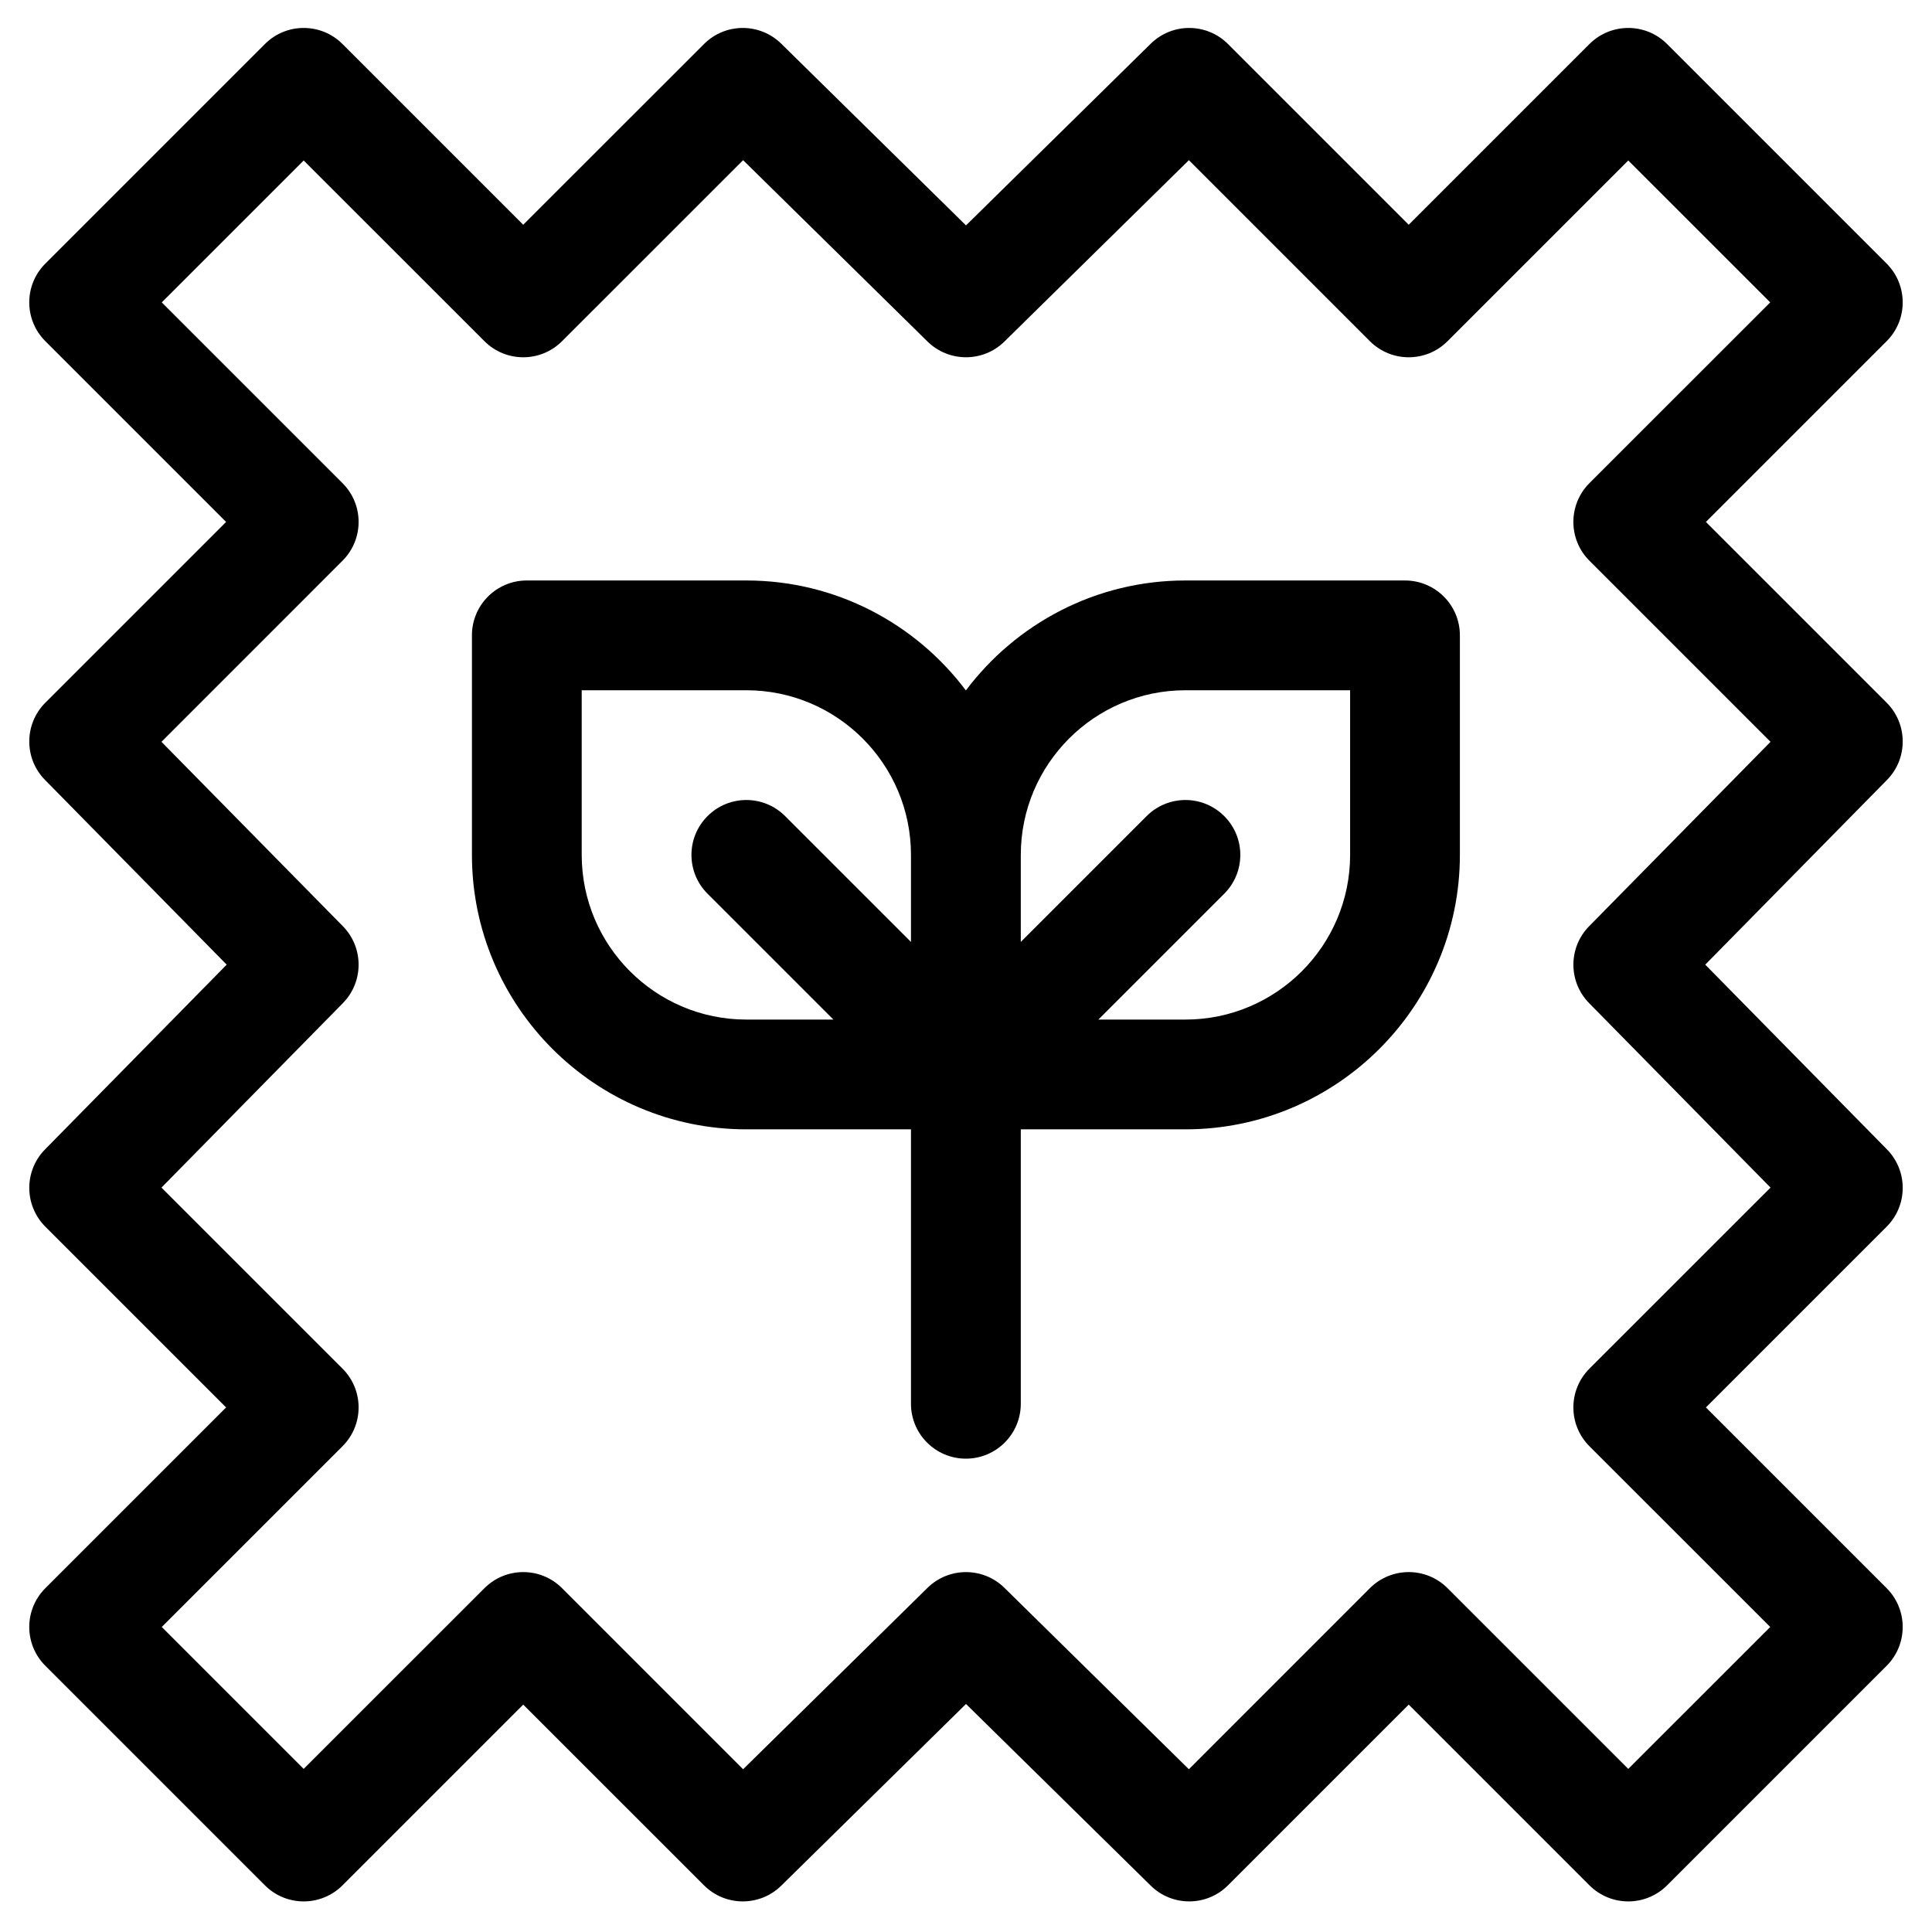 <svg width="33" height="33" viewBox="0 0 33 33" fill="none" xmlns="http://www.w3.org/2000/svg">
<path d="M29.138 24.04L32.225 20.953C32.589 20.589 32.592 20 32.231 19.633L29.127 16.477L32.231 13.322C32.592 12.956 32.589 12.366 32.225 12.002L29.138 8.915L32.225 5.828C32.591 5.462 32.591 4.868 32.225 4.502L28.475 0.752C28.109 0.386 27.516 0.386 27.149 0.752L24.062 3.839L20.975 0.752C20.611 0.388 20.022 0.386 19.655 0.747L16.5 3.85L13.345 0.747C12.978 0.386 12.389 0.388 12.025 0.752L8.937 3.839L5.85 0.752C5.484 0.386 4.891 0.386 4.525 0.752L0.775 4.502C0.408 4.868 0.408 5.462 0.775 5.828L3.862 8.915L0.775 12.002C0.411 12.366 0.408 12.956 0.769 13.322L3.872 16.477L0.769 19.633C0.408 20 0.411 20.589 0.775 20.953L3.862 24.04L0.775 27.127C0.408 27.493 0.408 28.087 0.775 28.453L4.525 32.203C4.891 32.569 5.484 32.569 5.85 32.203L8.937 29.116L12.025 32.203C12.389 32.567 12.978 32.569 13.345 32.208L16.5 29.105L19.655 32.208C20.022 32.569 20.611 32.567 20.975 32.203L24.062 29.116L27.149 32.203C27.516 32.569 28.109 32.569 28.475 32.203L32.225 28.453C32.591 28.087 32.591 27.493 32.225 27.127L29.138 24.04ZM27.812 30.214L24.725 27.127C24.359 26.761 23.766 26.761 23.399 27.127L20.307 30.22L17.157 27.122C16.793 26.763 16.207 26.763 15.842 27.122L12.693 30.22L9.6 27.127C9.234 26.761 8.641 26.761 8.275 27.127L5.187 30.214L2.763 27.79L5.85 24.703C6.217 24.337 6.217 23.743 5.85 23.377L2.758 20.285L5.856 17.135C6.215 16.77 6.215 16.185 5.856 15.82L2.758 12.671L5.85 9.578C6.217 9.212 6.217 8.618 5.85 8.252L2.763 5.165L5.187 2.741L8.275 5.828C8.641 6.194 9.234 6.194 9.6 5.828L12.693 2.736L15.842 5.833C16.207 6.192 16.793 6.192 17.157 5.833L20.307 2.736L23.399 5.828C23.766 6.194 24.359 6.194 24.725 5.828L27.812 2.741L30.237 5.165L27.149 8.252C26.783 8.618 26.783 9.212 27.149 9.578L30.242 12.671L27.144 15.82C26.785 16.185 26.785 16.77 27.144 17.135L30.242 20.285L27.149 23.377C26.783 23.743 26.783 24.337 27.149 24.703L30.237 27.79L27.812 30.214Z" fill="black"/>
<path d="M23.998 9.915H20.248C18.716 9.915 17.354 10.654 16.498 11.793C15.642 10.654 14.28 9.915 12.748 9.915H8.998C8.48 9.915 8.061 10.335 8.061 10.852V14.602C8.061 17.187 10.163 19.29 12.748 19.29H15.56V23.977C15.56 24.495 15.98 24.915 16.498 24.915C17.016 24.915 17.436 24.495 17.436 23.977V19.29H20.248C22.833 19.29 24.936 17.187 24.936 14.602V10.852C24.936 10.335 24.516 9.915 23.998 9.915ZM9.936 14.602V11.79H12.748C14.299 11.79 15.56 13.052 15.56 14.602V16.089L13.411 13.94C13.045 13.573 12.451 13.573 12.085 13.94C11.719 14.306 11.719 14.899 12.085 15.265L14.235 17.415H12.748C11.197 17.415 9.936 16.153 9.936 14.602ZM23.061 14.602C23.061 16.153 21.799 17.415 20.248 17.415H18.761L20.911 15.265C21.277 14.899 21.277 14.306 20.911 13.94C20.545 13.573 19.951 13.573 19.585 13.94L17.436 16.089V14.602C17.436 13.052 18.697 11.79 20.248 11.79H23.061V14.602Z" fill="black"/>
</svg>
